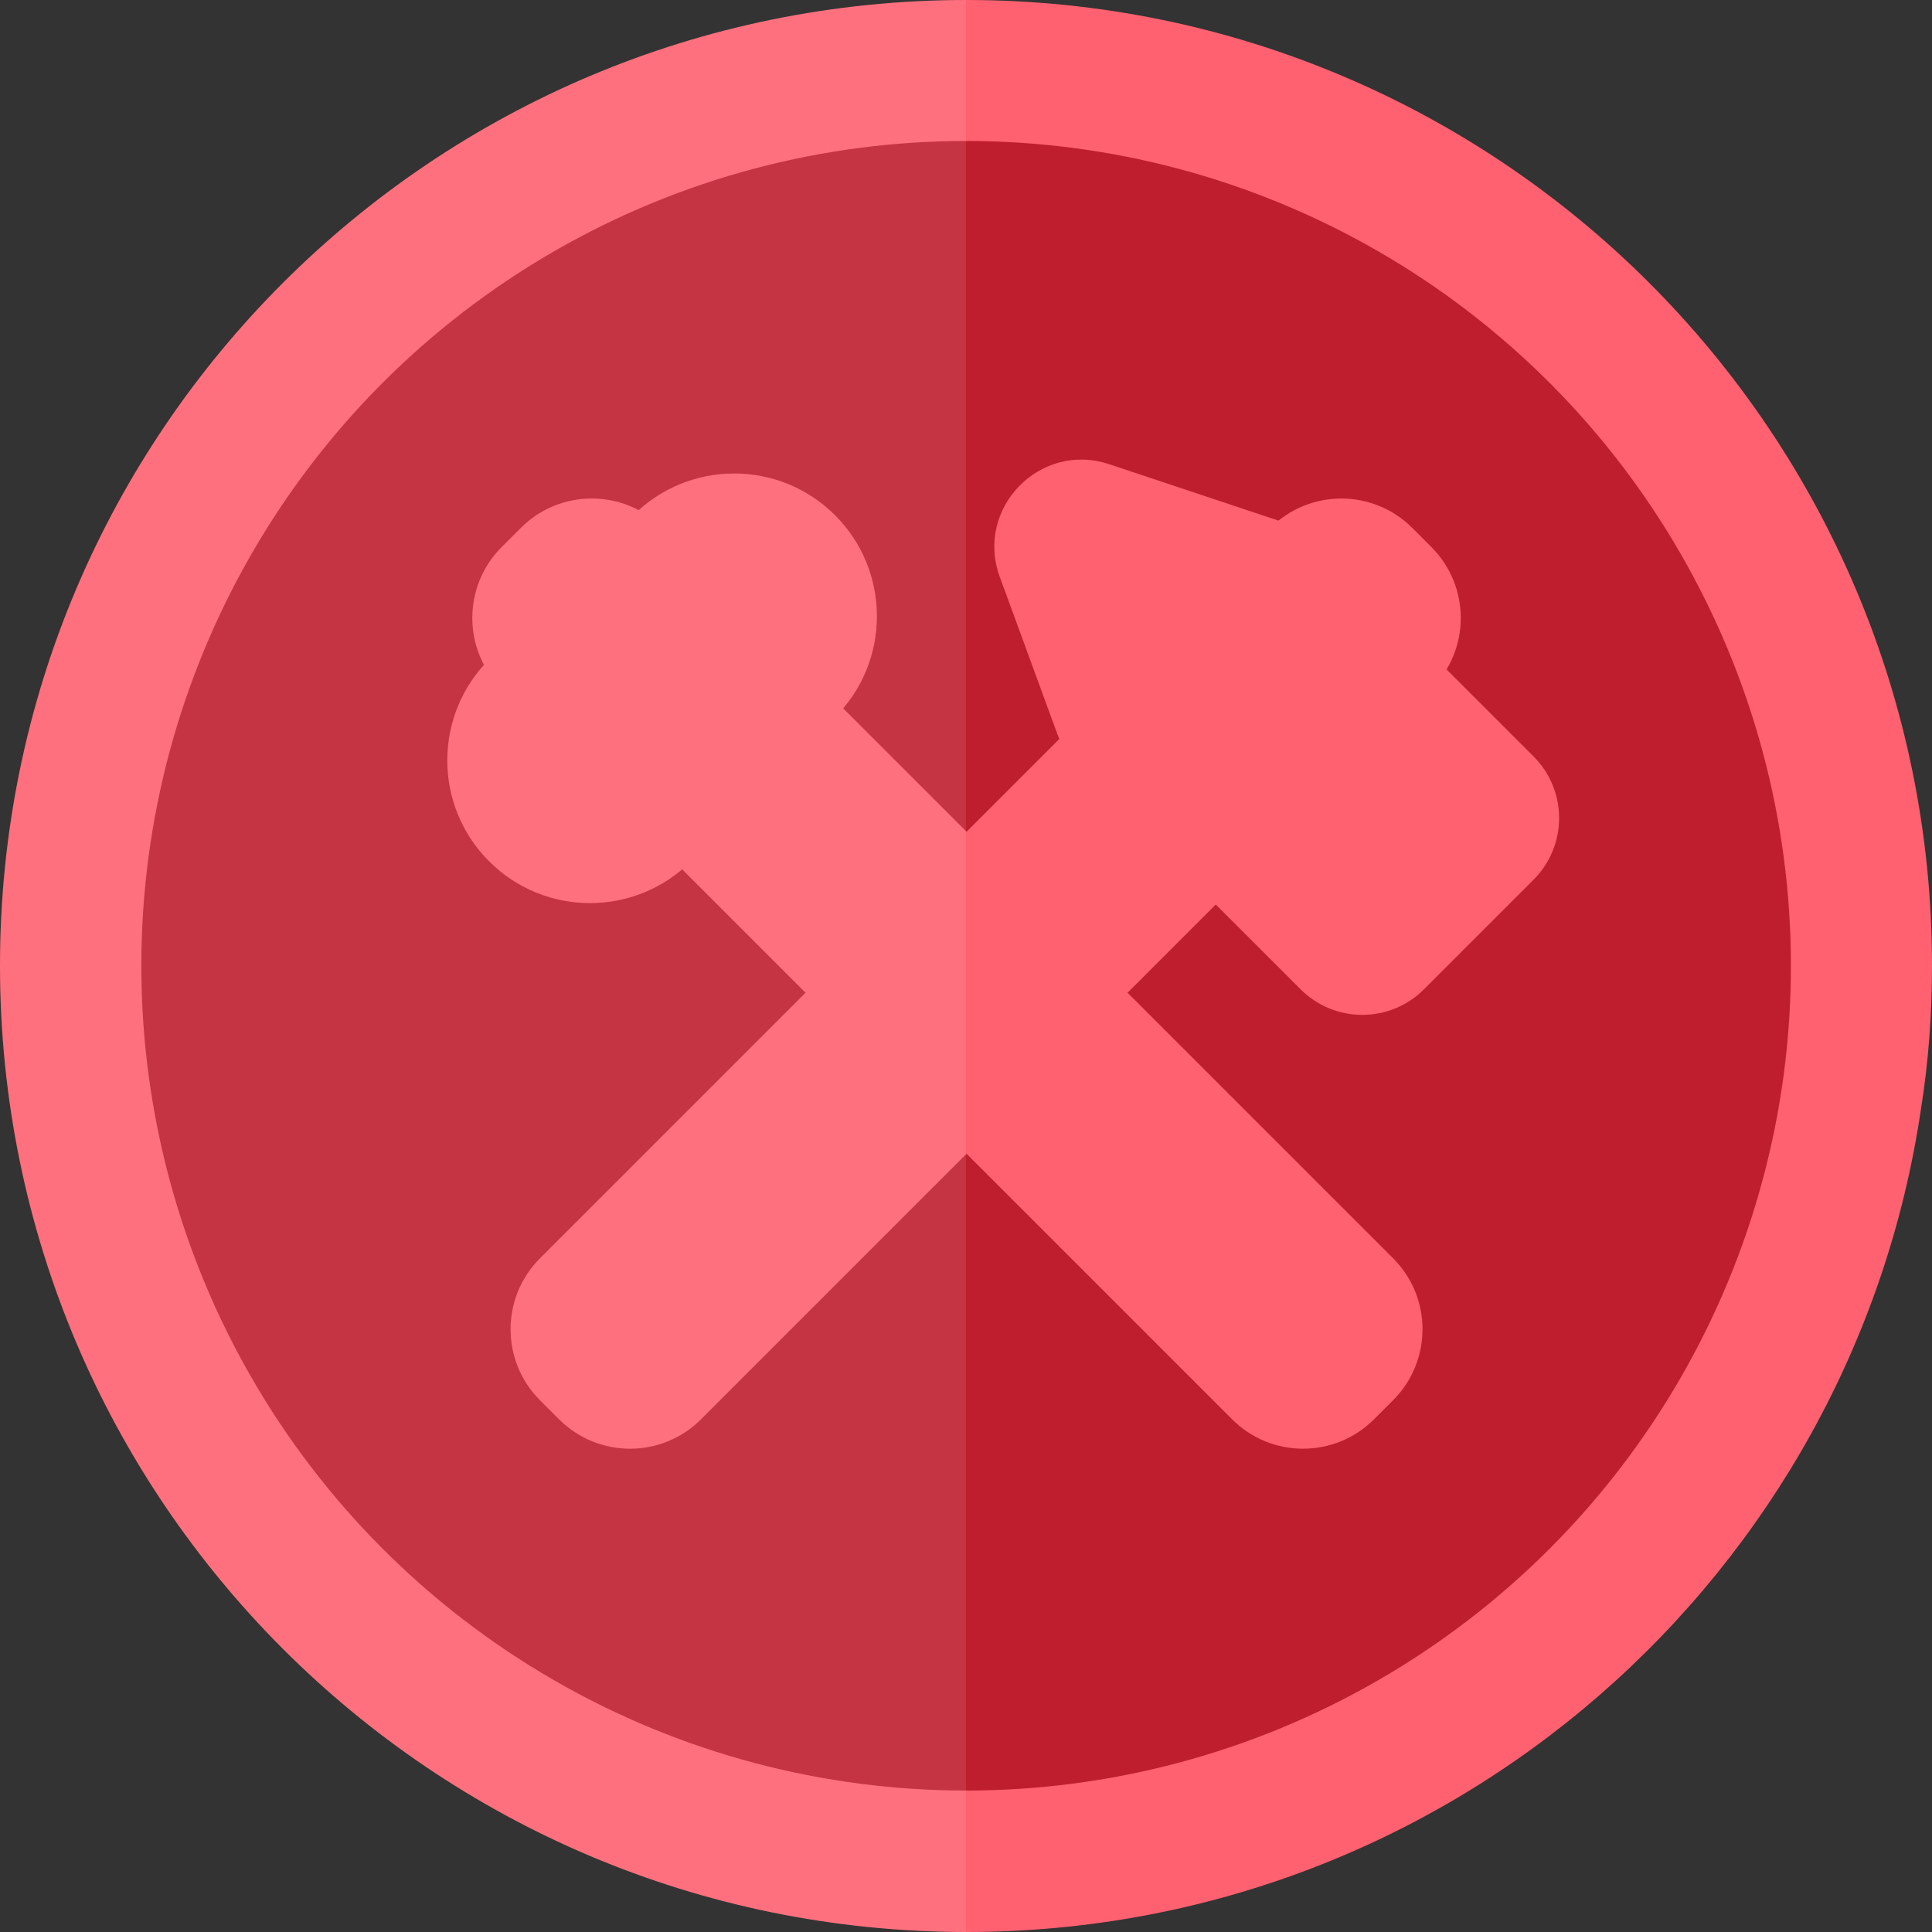 <?xml version="1.0" encoding="utf-8"?>
<!-- Generator: Adobe Illustrator 27.4.1, SVG Export Plug-In . SVG Version: 6.00 Build 0)  -->
<svg version="1.1" id="Layer_1" xmlns="http://www.w3.org/2000/svg" xmlns:xlink="http://www.w3.org/1999/xlink" x="0px" y="0px"
	 viewBox="0 0 1080 1080" style="enable-background:new 0 0 1080 1080;" xml:space="preserve">
<rect x="0" y="0" width="1080" height="1080" fill="#333333" stroke="none"/>
<style type="text/css">
	.st0{fill:#FF6170;}
	.st1{fill:#BE1E2D;}
	.st2{opacity:0.1;fill:#FFFFFF;}
</style>
<path class="st0" d="M1080,539.8c0,27.25-1.99,54.1-6.17,80.16C1035.45,880.11,811.09,1080,540.2,1080H540
	C241.66,1079.8,0,838.14,0,539.8C0,241.66,241.66,0.2,540,0h0.2C838.34,0,1080,241.66,1080,539.8z"/>
<circle class="st1" cx="540.07" cy="539.87" r="461.06"/>
<path class="st0" d="M466.83,400.88l-80.59,80.59c-31.16,31.16-81.67,31.16-112.83,0l0,0c-31.16-31.16-31.16-81.67,0-112.83
	l80.59-80.59c31.16-31.16,81.67-31.16,112.83,0l0,0C497.99,319.21,497.99,369.73,466.83,400.88z"/>
<path class="st0" d="M620.07,259.5l99.9,33.3c7.18,2.39,13.7,6.42,19.05,11.78l118.25,118.25c19.04,19.04,19.04,49.9,0,68.94
	L796,553.04c-19.04,19.04-49.9,19.04-68.94,0L602.54,428.51c-5.01-5.01-8.87-11.05-11.3-17.7l-32.35-88.3
	C544.84,284.17,581.34,246.58,620.07,259.5z"/>
<path class="st0" d="M312.54,793.42l-10.7-10.7c-21.9-21.9-21.9-57.4,0-79.3l408.32-408.32c21.9-21.9,57.4-21.9,79.3,0l10.7,10.7
	c21.9,21.9,21.9,57.4,0,79.3L391.84,793.42C369.94,815.31,334.43,815.31,312.54,793.42z"/>
<path class="st0" d="M280.45,305.79l10.7-10.7c21.9-21.9,57.4-21.9,79.3,0l408.32,408.32c21.9,21.9,21.9,57.4,0,79.3l-10.7,10.7
	c-21.9,21.9-57.4,21.9-79.3,0L280.45,385.09C258.55,363.2,258.55,327.69,280.45,305.79z"/>
<path class="st2" d="M540,0v1080C241.66,1079.8,0,838.14,0,539.8C0,241.66,241.66,0.2,540,0z"/>
</svg>
